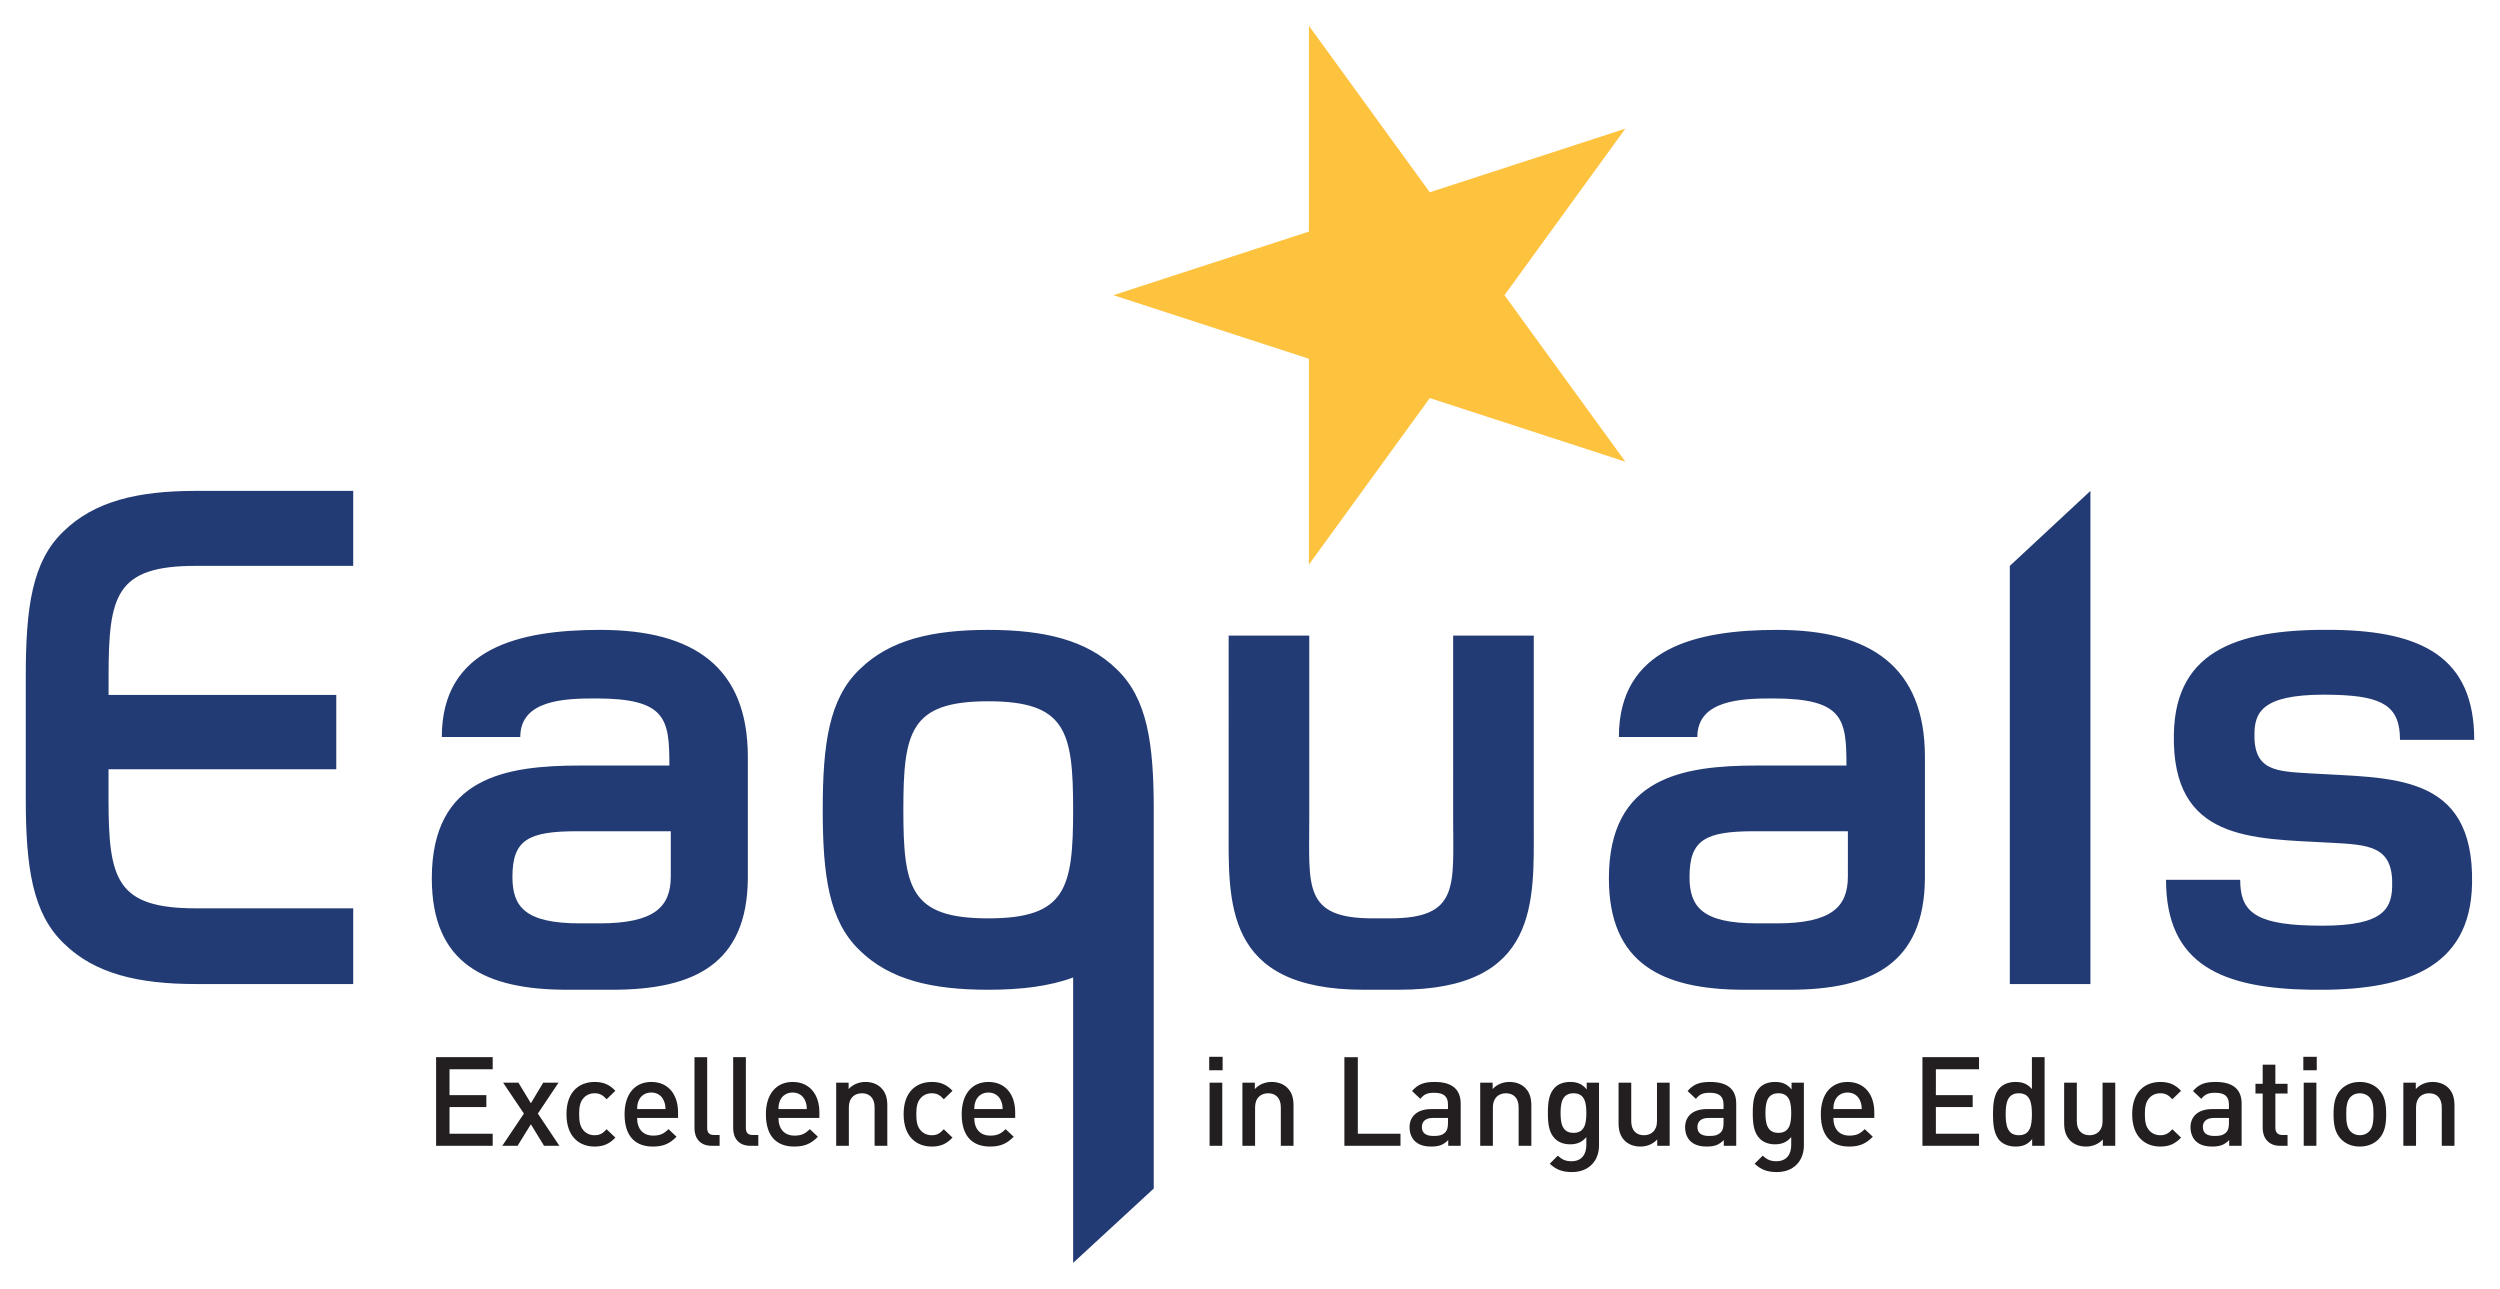 <?xml version="1.0" encoding="UTF-8"?>
<svg xmlns="http://www.w3.org/2000/svg" xmlns:xlink="http://www.w3.org/1999/xlink" version="1.2" id="Calque_1" x="0px" y="0px" width="194px" height="100px" viewBox="0 0 194 100" overflow="inherit" xml:space="preserve">
<polygon fill="#FEC33E" points="101.572,2 101.572,17.97 86.397,22.906 101.572,27.84 101.572,43.812 110.951,30.891   126.128,35.827 116.748,22.906 126.128,9.984 110.951,14.919 101.573,2 "></polygon>
<g>
	<path fill-rule="evenodd" fill="#233B74" d="M192,57.412c0-6.427-4.098-8.423-10.796-8.533c-7.196-0.111-12.399,1.386-12.512,8.09   c-0.166,8.312,6.034,8.09,12.067,8.422c3.1,0.167,4.984,0.222,4.873,3.436c-0.056,1.94-0.996,3.158-6.366,2.992   c-4.429-0.11-5.426-1.22-5.426-3.546h-5.757c0,6.648,4.428,8.422,11.237,8.532c7.253,0.111,12.4-1.606,12.512-8.256   c0.167-8.644-6.312-8.144-12.512-8.532c-2.712-0.167-4.483-0.167-4.373-3.214c0.056-1.772,0.941-3.048,6.311-2.882   c3.654,0.111,4.982,0.886,4.982,3.491 M52.054,64.504h-5.315h-1.937c-3.82,0-5.038,0.666-5.038,3.547   c0,2.327,0.997,3.602,5.259,3.602h1.495c4.262,0,5.534-1.274,5.535-3.644L52.054,64.504z M44.027,76.805   c-6.421,0-10.518-2.05-10.518-8.643c0-7.868,5.757-8.756,11.515-8.756h6.92c0-3.602-0.221-5.207-5.703-5.207   c-2.436,0-5.867,0.11-5.867,2.992h-6.09c0-6.927,6.034-8.312,12.29-8.312c7.252,0,11.459,2.881,11.459,9.863l0,9.42   c-0.051,6.62-4.137,8.643-10.518,8.643H44.027z M143.396,64.504h-5.314h-1.938c-3.82,0-5.038,0.666-5.038,3.547   c0,2.327,0.997,3.602,5.26,3.602h1.494c4.262,0,5.535-1.274,5.535-3.644L143.396,64.504z M135.368,76.805   c-6.422,0-10.518-2.05-10.518-8.643c0-7.868,5.757-8.756,11.515-8.756h6.919c0-3.602-0.221-5.207-5.701-5.207   c-2.437,0-5.869,0.11-5.869,2.992h-6.089c0-6.927,6.033-8.312,12.289-8.312c7.252,0,11.46,2.881,11.46,9.863l-0.001,9.42   c-0.051,6.62-4.136,8.643-10.518,8.643H135.368z M83.275,62.843c0-6.096-0.553-8.423-6.587-8.423c-6.035,0-6.588,2.327-6.588,8.423   c0,6.095,0.553,8.422,6.588,8.422C82.722,71.265,83.275,68.938,83.275,62.843 M27.409,70.488v5.874H15.232   c-4.506,0-7.871-0.799-10.267-3.14C2.514,70.882,2,67.286,2,61.977V52.48c0-5.31,0.478-8.906,2.93-11.247   c2.395-2.34,5.76-3.14,10.267-3.14h12.212v5.819H15.196c-6.218,0-6.77,2.289-6.77,8.568l0,1.447l17.669,0.002v5.764H8.422   l-0.001,2.282c0,6.279,0.594,8.512,6.812,8.512H27.409z M83.276,75.853c-1.85,0.685-4.047,0.952-6.588,0.952   c-4.374,0-7.64-0.775-9.966-3.047c-2.38-2.271-2.878-5.763-2.878-10.915c0-5.154,0.498-8.644,2.878-10.916   c2.326-2.272,5.592-3.048,9.966-3.048c4.317,0,7.64,0.775,9.964,3.048c2.38,2.272,2.879,5.762,2.879,10.916v29.386L83.276,98   V75.853z M106.526,71.265h1.313c5.424,0,4.926-2.493,4.926-7.703V49.322h6.256v14.738c0,5.874,0.442,12.744-10.463,12.744h-2.752   c-10.905,0-10.463-6.87-10.463-12.744V49.322h6.256v14.239C101.6,68.771,101.102,71.265,106.526,71.265 M162.217,76.362V38.094   l-6.256,5.819v32.449H162.217z"></path>
	<path fill-rule="evenodd" fill="#231F20" d="M190.467,88.915v-3.131c0-0.55-0.116-1.014-0.492-1.381   c-0.29-0.28-0.705-0.444-1.207-0.444c-0.492,0-0.965,0.184-1.303,0.551v-0.493H186.5v4.898h0.984V85.93   c0-0.753,0.464-1.092,1.013-1.092c0.551,0,0.984,0.328,0.984,1.092v2.985 M184.182,86.461c0,0.531-0.039,1.043-0.338,1.344   c-0.183,0.183-0.435,0.289-0.724,0.289c-0.291,0-0.531-0.106-0.714-0.289c-0.301-0.301-0.339-0.812-0.339-1.344   s0.038-1.043,0.339-1.342c0.183-0.185,0.423-0.281,0.714-0.281c0.289,0,0.541,0.097,0.724,0.281   C184.143,85.418,184.182,85.93,184.182,86.461 M185.166,86.461c0-0.821-0.116-1.439-0.579-1.923   c-0.319-0.328-0.801-0.579-1.467-0.579s-1.14,0.251-1.458,0.579c-0.463,0.483-0.579,1.102-0.579,1.923   c0,0.83,0.116,1.449,0.579,1.933c0.318,0.328,0.792,0.579,1.458,0.579s1.147-0.251,1.467-0.579   C185.05,87.91,185.166,87.291,185.166,86.461 M179.78,82.007h-1.042v1.044h1.042V82.007z M179.752,84.017h-0.984v4.898h0.984   V84.017z M177.514,88.915v-0.841h-0.406c-0.366,0-0.54-0.212-0.54-0.57v-2.646h0.946v-0.754h-0.946v-1.487h-0.984v1.487h-0.561   v0.754h0.561v2.695c0,0.706,0.424,1.362,1.341,1.362H177.514z M172.967,87.147c0,0.348-0.067,0.579-0.212,0.725   c-0.262,0.251-0.54,0.279-0.917,0.279c-0.618,0-0.897-0.251-0.897-0.695s0.299-0.705,0.878-0.705h1.148V87.147z M173.951,88.915   V85.64c0-1.111-0.675-1.681-2.018-1.681c-0.81,0-1.293,0.164-1.757,0.705l0.647,0.608c0.271-0.347,0.53-0.473,1.071-0.473   c0.763,0,1.071,0.299,1.071,0.918v0.347h-1.293c-1.12,0-1.689,0.59-1.689,1.411c0,0.415,0.136,0.792,0.386,1.054   c0.3,0.299,0.705,0.443,1.312,0.443c0.608,0,0.947-0.145,1.304-0.503v0.445H173.951z M169.25,88.278l-0.676-0.648   c-0.309,0.339-0.55,0.464-0.937,0.464c-0.376,0-0.694-0.155-0.906-0.435c-0.213-0.271-0.29-0.628-0.29-1.198   s0.077-0.918,0.29-1.188c0.212-0.28,0.53-0.435,0.906-0.435c0.387,0,0.628,0.126,0.937,0.464l0.676-0.656   c-0.463-0.493-0.937-0.687-1.612-0.687c-1.1,0-2.181,0.666-2.181,2.502c0,1.835,1.081,2.512,2.181,2.512   C168.313,88.973,168.787,88.771,169.25,88.278 M164.143,88.915v-4.898h-0.984v2.985c0,0.754-0.463,1.092-1.013,1.092   s-0.985-0.329-0.985-1.092v-2.985h-0.984v3.131c0,0.55,0.116,1.014,0.493,1.382c0.289,0.28,0.704,0.443,1.205,0.443   c0.492,0,0.965-0.183,1.304-0.551v0.493H164.143z M157.676,86.461c0,0.87-0.126,1.633-1.013,1.633   c-0.889,0-1.023-0.763-1.023-1.633c0-0.869,0.135-1.623,1.023-1.623C157.55,84.838,157.676,85.592,157.676,86.461 M158.661,88.915   v-6.879h-0.985v2.474c-0.355-0.425-0.762-0.551-1.282-0.551c-0.493,0-0.918,0.164-1.188,0.436   c-0.493,0.491-0.551,1.323-0.551,2.066c0,0.744,0.058,1.585,0.551,2.077c0.27,0.271,0.703,0.435,1.197,0.435   c0.53,0,0.926-0.135,1.292-0.579v0.521H158.661z M153.573,88.915v-0.938h-3.349V85.91h2.856v-0.927h-2.856v-2.01h3.349v-0.938   h-4.392v6.879H153.573z M144.471,86.064h-2.2c0.01-0.299,0.029-0.444,0.125-0.666c0.155-0.367,0.512-0.618,0.975-0.618   c0.464,0,0.812,0.251,0.966,0.618C144.433,85.62,144.461,85.766,144.471,86.064 M145.446,86.751v-0.436   c0-1.39-0.763-2.356-2.076-2.356c-1.255,0-2.074,0.918-2.074,2.502c0,1.864,0.975,2.512,2.2,2.512c0.858,0,1.333-0.26,1.834-0.763   l-0.627-0.59c-0.349,0.349-0.638,0.503-1.188,0.503c-0.801,0-1.245-0.531-1.245-1.372H145.446z M138.998,86.375   c0,0.772-0.106,1.535-0.994,1.535c-0.889,0-1.005-0.763-1.005-1.535c0-0.774,0.116-1.537,1.005-1.537   C138.892,84.838,138.998,85.601,138.998,86.375 M139.981,88.886v-4.869h-0.955v0.521c-0.367-0.444-0.762-0.579-1.283-0.579   c-0.493,0-0.908,0.154-1.178,0.425c-0.474,0.474-0.55,1.159-0.55,1.991c0,0.83,0.076,1.516,0.55,1.989   c0.27,0.271,0.676,0.435,1.167,0.435c0.503,0,0.907-0.136,1.266-0.561v0.629c0,0.656-0.319,1.245-1.149,1.245   c-0.481,0-0.752-0.145-1.062-0.434l-0.627,0.627c0.511,0.474,0.984,0.647,1.728,0.647   C139.191,90.953,139.981,90.084,139.981,88.886 M133.747,87.147c0,0.348-0.068,0.579-0.213,0.725   c-0.26,0.251-0.54,0.279-0.917,0.279c-0.617,0-0.897-0.251-0.897-0.695s0.3-0.705,0.879-0.705h1.148V87.147z M134.731,88.915V85.64   c0-1.111-0.676-1.681-2.018-1.681c-0.811,0-1.294,0.164-1.756,0.705l0.646,0.608c0.271-0.347,0.531-0.473,1.071-0.473   c0.764,0,1.072,0.299,1.072,0.918v0.347h-1.294c-1.119,0-1.688,0.59-1.688,1.411c0,0.415,0.135,0.792,0.387,1.054   c0.298,0.299,0.704,0.443,1.312,0.443c0.608,0,0.945-0.145,1.303-0.503v0.445H134.731z M129.566,88.915v-4.898h-0.984v2.985   c0,0.754-0.464,1.092-1.013,1.092c-0.552,0-0.985-0.329-0.985-1.092v-2.985H125.6v3.131c0,0.55,0.115,1.014,0.492,1.382   c0.289,0.28,0.705,0.443,1.206,0.443c0.492,0,0.965-0.183,1.303-0.551v0.493H129.566z M123.1,86.375   c0,0.772-0.107,1.535-0.995,1.535s-1.004-0.763-1.004-1.535c0-0.774,0.116-1.537,1.004-1.537S123.1,85.601,123.1,86.375    M124.084,88.886v-4.869h-0.956v0.521c-0.366-0.444-0.763-0.579-1.284-0.579c-0.491,0-0.907,0.154-1.177,0.425   c-0.473,0.474-0.551,1.159-0.551,1.991c0,0.83,0.078,1.516,0.551,1.989c0.27,0.271,0.676,0.435,1.167,0.435   c0.502,0,0.908-0.136,1.266-0.561v0.629c0,0.656-0.32,1.245-1.15,1.245c-0.481,0-0.752-0.145-1.062-0.434l-0.626,0.627   c0.51,0.474,0.983,0.647,1.728,0.647C123.292,90.953,124.084,90.084,124.084,88.886 M118.832,88.915v-3.131   c0-0.55-0.116-1.014-0.492-1.381c-0.29-0.28-0.705-0.444-1.207-0.444c-0.492,0-0.965,0.184-1.304,0.551v-0.493h-0.965v4.898h0.984   V85.93c0-0.753,0.464-1.092,1.014-1.092c0.551,0,0.984,0.328,0.984,1.092v2.985H118.832z M112.364,87.147   c0,0.348-0.067,0.579-0.211,0.725c-0.262,0.251-0.542,0.279-0.918,0.279c-0.617,0-0.898-0.251-0.898-0.695s0.3-0.705,0.879-0.705   h1.148V87.147z M113.349,88.915V85.64c0-1.111-0.676-1.681-2.017-1.681c-0.812,0-1.293,0.164-1.757,0.705l0.646,0.608   c0.271-0.347,0.531-0.473,1.071-0.473c0.764,0,1.071,0.299,1.071,0.918v0.347h-1.293c-1.119,0-1.689,0.59-1.689,1.411   c0,0.415,0.136,0.792,0.387,1.054c0.3,0.299,0.704,0.443,1.312,0.443s0.946-0.145,1.303-0.503v0.445H113.349z M108.678,88.915   v-0.938h-3.311v-5.941h-1.043v6.879H108.678z M100.377,88.915v-3.131c0-0.55-0.116-1.014-0.492-1.381   c-0.289-0.28-0.705-0.444-1.208-0.444c-0.491,0-0.964,0.184-1.302,0.551v-0.493H96.41v4.898h0.984V85.93   c0-0.753,0.463-1.092,1.014-1.092c0.55,0,0.984,0.328,0.984,1.092v2.985H100.377z M94.876,82.007h-1.042v1.044h1.042V82.007z    M94.848,84.017h-0.985v4.898h0.985V84.017z M77.804,86.064h-2.2c0.009-0.299,0.029-0.444,0.125-0.666   c0.155-0.367,0.511-0.618,0.975-0.618c0.463,0,0.811,0.251,0.965,0.618C77.767,85.62,77.795,85.766,77.804,86.064 M78.779,86.751   v-0.436c0-1.39-0.762-2.356-2.075-2.356c-1.255,0-2.076,0.918-2.076,2.502c0,1.864,0.976,2.512,2.201,2.512   c0.859,0,1.332-0.26,1.834-0.763l-0.628-0.59c-0.347,0.349-0.637,0.503-1.188,0.503c-0.801,0-1.244-0.531-1.244-1.372H78.779z    M73.915,88.278l-0.676-0.648c-0.309,0.339-0.551,0.464-0.936,0.464c-0.376,0-0.695-0.155-0.908-0.435   c-0.212-0.271-0.29-0.628-0.29-1.198s0.077-0.918,0.29-1.188c0.213-0.28,0.531-0.435,0.908-0.435c0.385,0,0.627,0.126,0.936,0.464   l0.676-0.656c-0.464-0.493-0.937-0.687-1.612-0.687c-1.101,0-2.182,0.666-2.182,2.502c0,1.835,1.081,2.512,2.182,2.512   C72.978,88.973,73.451,88.771,73.915,88.278 M68.855,88.915v-3.131c0-0.55-0.116-1.014-0.493-1.381   c-0.289-0.28-0.704-0.444-1.206-0.444c-0.492,0-0.965,0.184-1.303,0.551v-0.493h-0.965v4.898h0.983V85.93   c0-0.753,0.463-1.092,1.014-1.092s0.984,0.328,0.984,1.092v2.985H68.855z M62.609,86.064h-2.2c0.01-0.299,0.028-0.444,0.125-0.666   c0.154-0.367,0.511-0.618,0.975-0.618s0.811,0.251,0.965,0.618C62.571,85.62,62.6,85.766,62.609,86.064 M63.584,86.751v-0.436   c0-1.39-0.762-2.356-2.075-2.356c-1.254,0-2.076,0.918-2.076,2.502c0,1.864,0.976,2.512,2.202,2.512   c0.859,0,1.333-0.26,1.834-0.763l-0.627-0.59c-0.348,0.349-0.638,0.503-1.188,0.503c-0.8,0-1.245-0.531-1.245-1.372H63.584z    M58.844,88.915v-0.841H58.41c-0.396,0-0.531-0.193-0.531-0.57v-5.468h-0.985v5.526c0,0.725,0.405,1.353,1.342,1.353H58.844z    M55.842,88.915v-0.841h-0.434c-0.396,0-0.531-0.193-0.531-0.57v-5.468h-0.985v5.526c0,0.725,0.405,1.353,1.342,1.353H55.842z    M51.642,86.064h-2.201c0.01-0.299,0.029-0.444,0.125-0.666c0.155-0.367,0.512-0.618,0.975-0.618s0.811,0.251,0.965,0.618   C51.604,85.62,51.632,85.766,51.642,86.064 M52.616,86.751v-0.436c0-1.39-0.762-2.356-2.075-2.356   c-1.254,0-2.075,0.918-2.075,2.502c0,1.864,0.974,2.512,2.2,2.512c0.859,0,1.332-0.26,1.834-0.763l-0.627-0.59   c-0.348,0.349-0.637,0.503-1.187,0.503c-0.802,0-1.246-0.531-1.246-1.372H52.616z M47.751,88.278l-0.676-0.648   c-0.309,0.339-0.55,0.464-0.936,0.464c-0.377,0-0.695-0.155-0.908-0.435c-0.212-0.271-0.29-0.628-0.29-1.198   s0.078-0.918,0.29-1.188c0.212-0.28,0.531-0.435,0.908-0.435c0.386,0,0.627,0.126,0.936,0.464l0.676-0.656   c-0.464-0.493-0.937-0.687-1.612-0.687c-1.101,0-2.181,0.666-2.181,2.502c0,1.835,1.081,2.512,2.181,2.512   C46.815,88.973,47.288,88.771,47.751,88.278 M43.408,88.915l-1.67-2.502l1.602-2.396h-1.188l-0.956,1.594l-0.965-1.594h-1.188   l1.612,2.396l-1.68,2.502h1.188l1.033-1.671l1.023,1.671H43.408z M38.233,88.915v-0.938h-3.35V85.91h2.858v-0.927h-2.858v-2.01   h3.35v-0.938h-4.392v6.879H38.233z"></path>
</g>
</svg>
